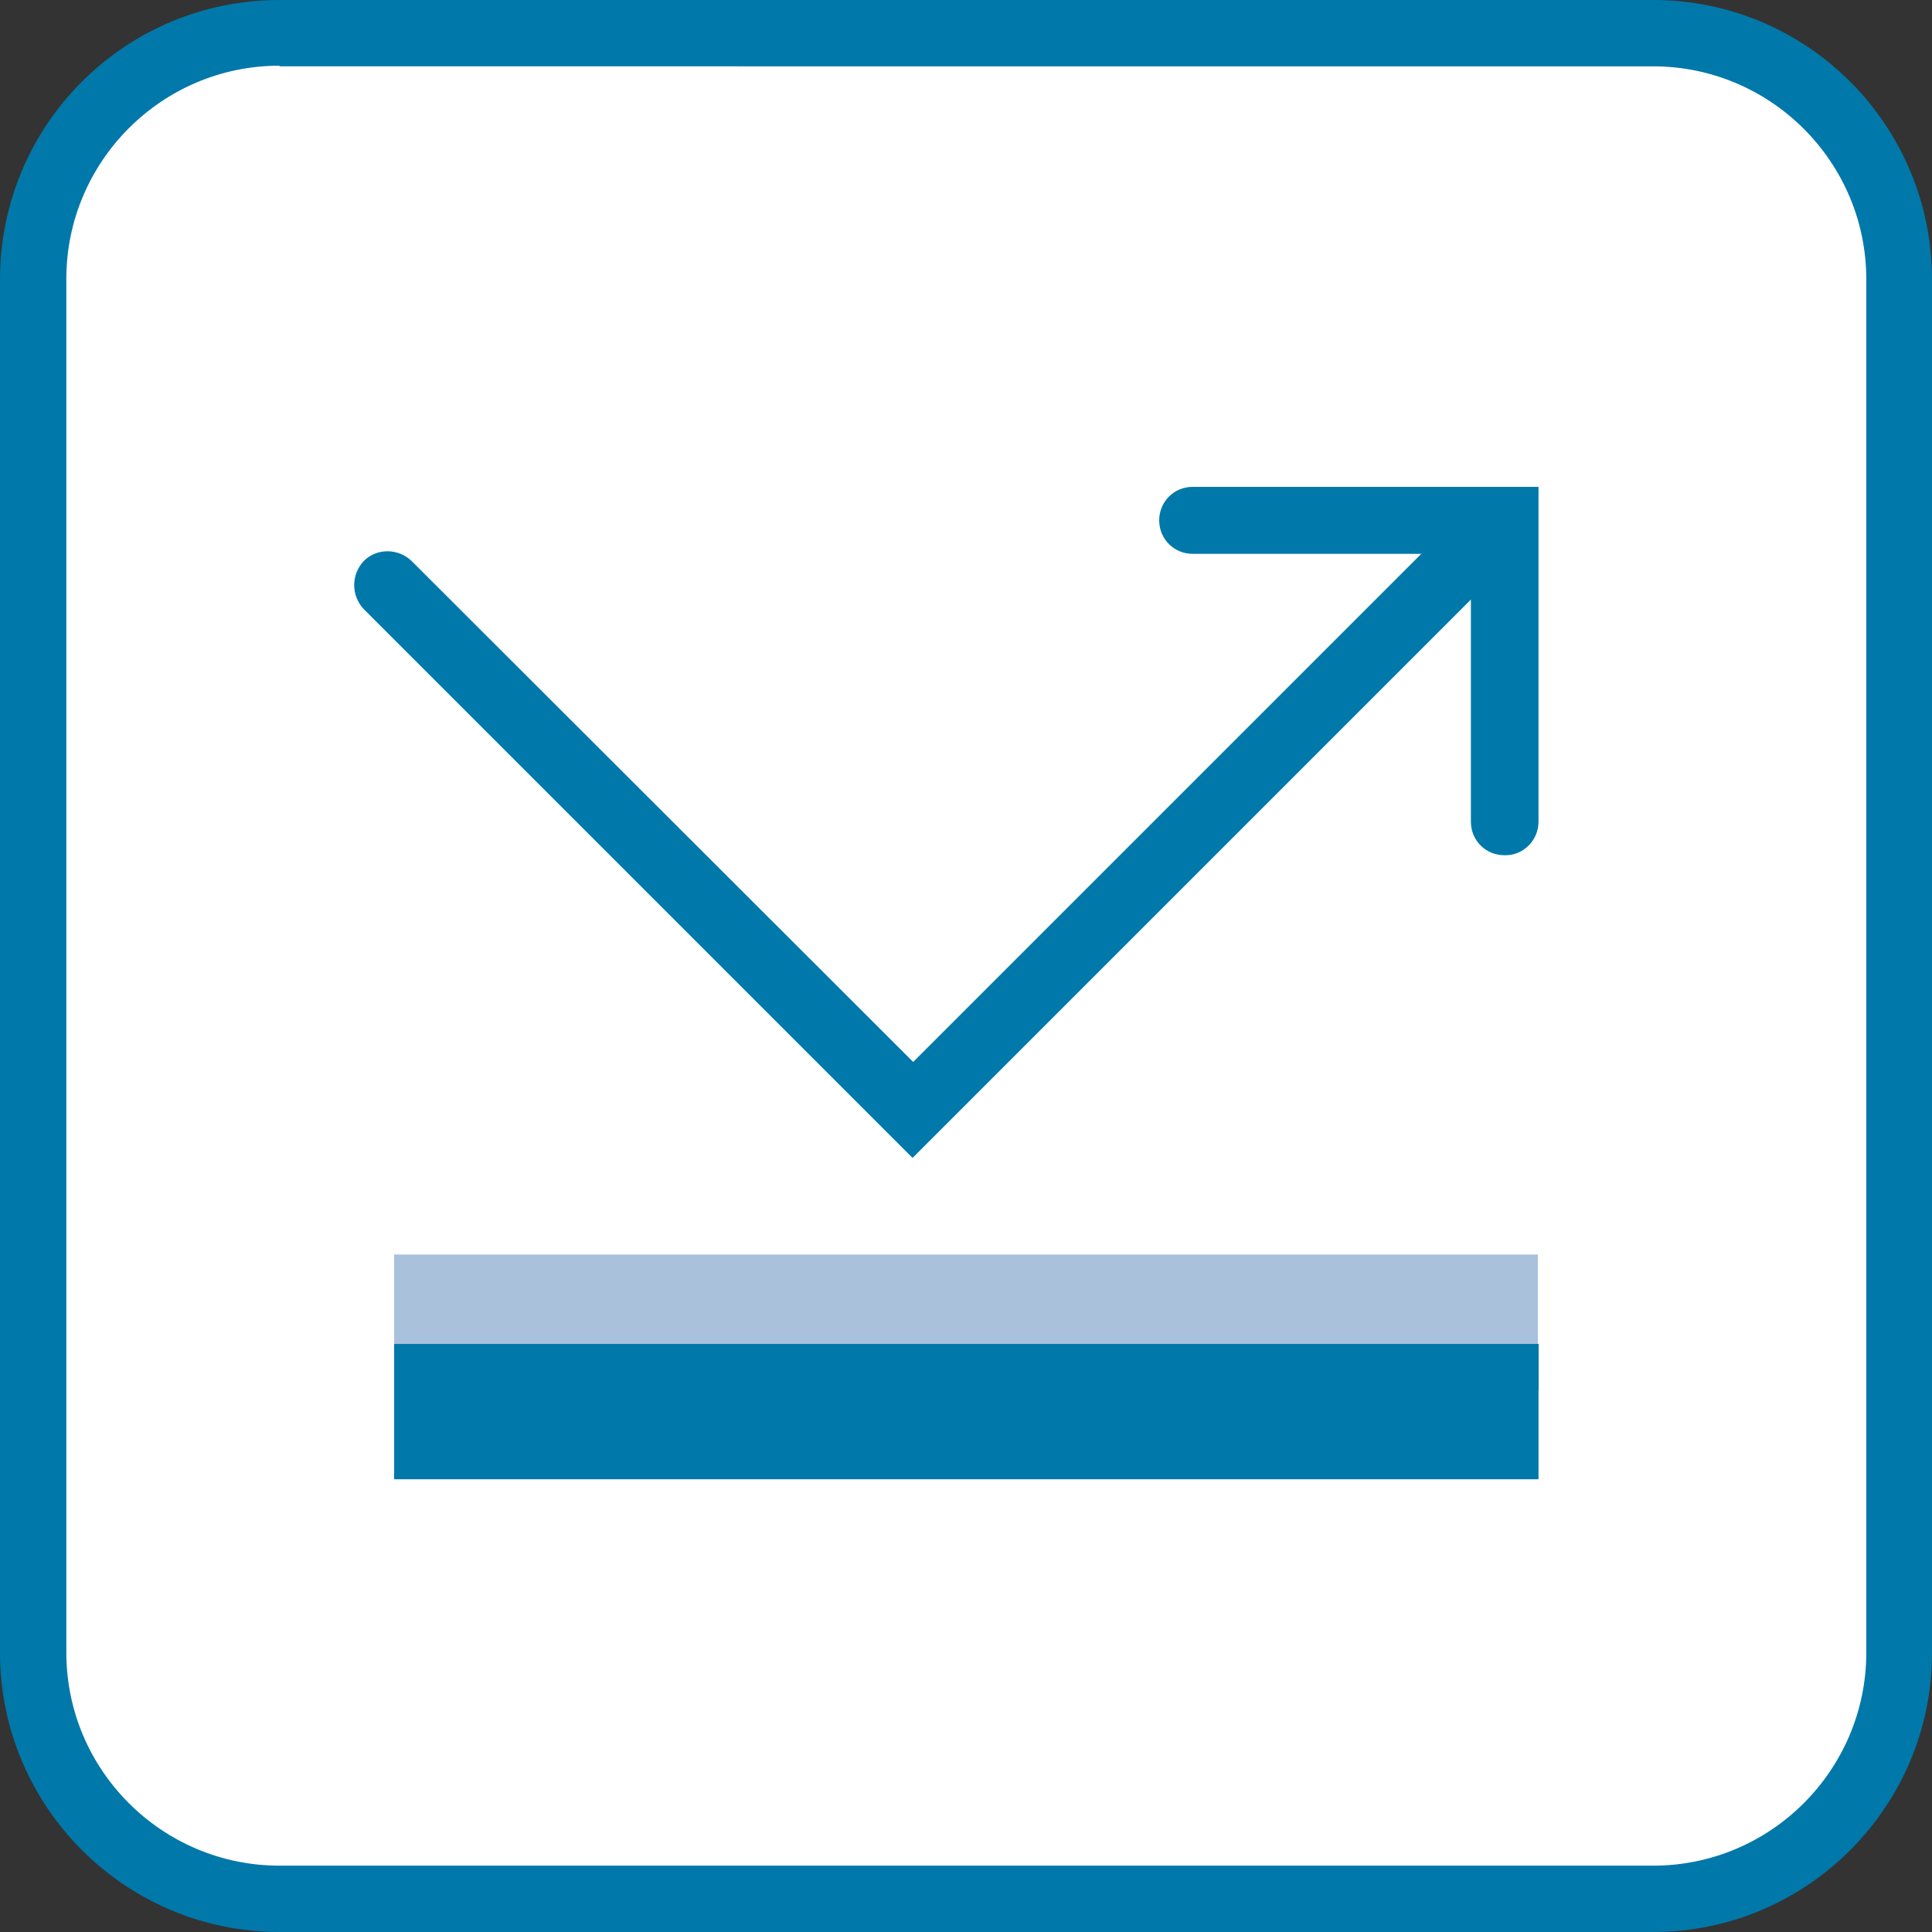 <?xml version="1.0" encoding="utf-8"?>
<!-- Generator: Adobe Illustrator 27.5.0, SVG Export Plug-In . SVG Version: 6.00 Build 0)  -->
<svg version="1.1" id="Ebene_1" xmlns="http://www.w3.org/2000/svg" xmlns:xlink="http://www.w3.org/1999/xlink" x="0px" y="0px"
	 viewBox="0 0 300 300" style="enable-background:new 0 0 300 300;" xml:space="preserve">
<rect x="0" y="0" width="300" height="300" fill="#333333" stroke="none"/>
<style type="text/css">
	.st0{fill:#FFFFFF;}
	.st1{clip-path:url(#SVGID_00000034779367426419554580000008720816432820034977_);fill:#FFFFFF;}
	.st2{clip-path:url(#SVGID_00000118396658625090228680000003159452314340449701_);fill:#FFFFFF;}
	.st3{clip-path:url(#SVGID_00000093167204416558724250000017255376974604905858_);fill:#FFFFFF;}
	.st4{clip-path:url(#SVGID_00000047041943291415457990000015538863042750903462_);fill:#E63312;}
	.st5{clip-path:url(#SVGID_00000047041943291415457990000015538863042750903462_);fill:#FFFFFF;}
	.st6{clip-path:url(#SVGID_00000165916162425969772290000007297768708019523226_);fill:#0078AA;}
	.st7{clip-path:url(#SVGID_00000165916162425969772290000007297768708019523226_);fill:#FFFFFF;}
	.st8{clip-path:url(#SVGID_00000026136290308487436790000009770812702260038048_);fill:#E63312;}
	.st9{clip-path:url(#SVGID_00000026136290308487436790000009770812702260038048_);fill:#EC6338;}
	.st10{clip-path:url(#SVGID_00000026136290308487436790000009770812702260038048_);fill:#FFFFFF;}
	.st11{clip-path:url(#SVGID_00000059296654622763322010000006717849524455553190_);fill:#0078AA;}
	.st12{clip-path:url(#SVGID_00000059296654622763322010000006717849524455553190_);fill:#6DAAC9;}
	.st13{clip-path:url(#SVGID_00000059296654622763322010000006717849524455553190_);fill:#FFFFFF;}
	.st14{clip-path:url(#SVGID_00000037653286404118159050000011247840735448557490_);fill:#E63312;}
	.st15{clip-path:url(#SVGID_00000037653286404118159050000011247840735448557490_);fill:#FFFFFF;}
	.st16{clip-path:url(#SVGID_00000008834612330311118450000011307410270718336173_);fill:#E63312;}
	.st17{fill:#E63312;}
	.st18{clip-path:url(#SVGID_00000112594061324249243170000001996854932129522562_);fill:#EC6338;}
	.st19{clip-path:url(#SVGID_00000073719743325533833140000006324789985798690229_);fill:#0078AA;}
	.st20{clip-path:url(#SVGID_00000073719743325533833140000006324789985798690229_);fill:#6DAAC9;}
	.st21{clip-path:url(#SVGID_00000171700811452992836040000015909981382212893874_);fill:#E63312;}
	.st22{clip-path:url(#SVGID_00000155846509027405649570000002974019745649873541_);fill:#E63312;}
	.st23{clip-path:url(#SVGID_00000155846509027405649570000002974019745649873541_);fill:#EC6338;}
	.st24{clip-path:url(#SVGID_00000065041346652196751960000017160164817390384790_);fill:#0078AA;}
	.st25{clip-path:url(#SVGID_00000038415149053112184610000015275944413265608090_);fill:#0078AA;}
	.st26{clip-path:url(#SVGID_00000038415149053112184610000015275944413265608090_);fill:#6DAAC9;}
	.st27{clip-path:url(#SVGID_00000095320319002240391240000011259657665590776748_);fill:#E63312;}
	.st28{clip-path:url(#SVGID_00000013879050010144015510000000227871092168827564_);fill:#E63312;}
	.st29{clip-path:url(#SVGID_00000013879050010144015510000000227871092168827564_);fill:#EC6338;}
	.st30{clip-path:url(#SVGID_00000038406295461446557980000001509654144661988779_);fill:#E63312;}
	.st31{clip-path:url(#SVGID_00000183234138734459843210000007654328031077219214_);fill:#E63312;}
	.st32{clip-path:url(#SVGID_00000124858659564678765550000015183719100475086772_);fill:#FFFFFF;}
	.st33{clip-path:url(#SVGID_00000012429988089733069860000007222943310505263490_);fill:#E63312;}
	.st34{clip-path:url(#SVGID_00000111876259717759503560000011810219733042837158_);fill:#FFFFFF;}
	.st35{clip-path:url(#SVGID_00000083054011894534702940000002149941404026864015_);fill:#0078AA;}
	.st36{clip-path:url(#SVGID_00000000938693920973281450000008677670428866491580_);}
	.st37{fill:#EC6338;}
	.st38{clip-path:url(#SVGID_00000143579499622175891990000013711642231016591280_);}
	.st39{clip-path:url(#SVGID_00000173136479098386101210000000199631034511884211_);fill:#0078AA;}
	.st40{clip-path:url(#SVGID_00000173136479098386101210000000199631034511884211_);fill:#478FBB;}
	.st41{clip-path:url(#SVGID_00000173879076883668701330000000521100373985177991_);fill:#E63312;}
	.st42{clip-path:url(#SVGID_00000087387649839109954100000009632344299811939731_);fill:#E63312;}
	.st43{clip-path:url(#SVGID_00000087387649839109954100000009632344299811939731_);fill:#EC6338;}
	.st44{clip-path:url(#SVGID_00000007412656220000912450000007153889420221822103_);fill:#0078AA;}
	.st45{clip-path:url(#SVGID_00000026147824158418033370000013136195017364164011_);fill:#0078AA;}
	.st46{clip-path:url(#SVGID_00000026147824158418033370000013136195017364164011_);fill:#6DAAC9;}
	.st47{clip-path:url(#SVGID_00000114778227008389740310000017724271816872094850_);fill:#E63312;}
	.st48{clip-path:url(#SVGID_00000085938117143231979300000001485040225808767659_);fill:#E63312;}
	.st49{clip-path:url(#SVGID_00000075153542442788487030000004396891987417677495_);fill:#E63312;}
	.st50{clip-path:url(#SVGID_00000075153542442788487030000004396891987417677495_);fill:#EC6338;}
	.st51{clip-path:url(#SVGID_00000044164947325602396390000010892127340358215833_);fill:#E63312;}
	.st52{clip-path:url(#SVGID_00000095309961798986592410000001245476353043571646_);fill:#E63312;}
	.st53{clip-path:url(#SVGID_00000024714513138412355420000006104337157953971381_);fill:#96AC1A;}
	.st54{clip-path:url(#SVGID_00000181083674634959035480000011036820963968822719_);fill:#0078AA;}
	.st55{clip-path:url(#SVGID_00000181083674634959035480000011036820963968822719_);fill:#A9C1DB;}
</style>
<path class="st0" d="M239.6,298.2H60.4C28,298.2,1.8,272,1.8,239.6V60.4C1.8,28,28,1.8,60.4,1.8h179.3c32.3,0,58.5,26.2,58.5,58.5
	v179.3C298.2,272,272,298.2,239.6,298.2z"/>
<g>
	<defs>
		<rect id="SVGID_00000181063556361419518240000010159651173523602565_" width="300" height="300"/>
	</defs>
	<clipPath id="SVGID_00000172408191035337457020000016933406162526608264_">
		<use xlink:href="#SVGID_00000181063556361419518240000010159651173523602565_"  style="overflow:visible;"/>
	</clipPath>
	<path style="clip-path:url(#SVGID_00000172408191035337457020000016933406162526608264_);fill:#0078AA;" d="M43.4,10.2
		c-18.3,0-33.1,14.9-33.1,33.1v213.3c0,18.3,14.9,33.1,33.1,33.1h213.3c18.3,0,33.1-14.9,33.1-33.1V43.4c0-18.3-14.9-33.1-33.1-33.1
		H43.4z M256.7,300H43.4C19.4,300,0,280.5,0,256.6V43.4C0,19.4,19.4,0,43.4,0h213.3C280.6,0,300,19.4,300,43.4v213.3
		C300,280.5,280.6,300,256.7,300"/>
	
		<rect x="61.2" y="208.7" style="clip-path:url(#SVGID_00000172408191035337457020000016933406162526608264_);fill:#0078AA;" width="177.7" height="21"/>
	<polygon style="clip-path:url(#SVGID_00000172408191035337457020000016933406162526608264_);fill:#A9C1DB;" points="238.8,215.8 
		238.8,215.8 238.8,208.7 61.2,208.7 61.2,194.8 238.8,194.8 	"/>
	
		<rect x="61.2" y="208.7" style="clip-path:url(#SVGID_00000172408191035337457020000016933406162526608264_);fill:#0078AA;" width="177.7" height="7.2"/>
	<path style="clip-path:url(#SVGID_00000172408191035337457020000016933406162526608264_);fill:#0078AA;" d="M56.5,94.6l85.2,85.2
		l88.1-88.1c2.1-2,2.1-5.4,0-7.4c-2.1-2.1-5.4-2.1-7.4,0l-80.6,80.6L63.9,87.1c-2.1-2-5.4-2-7.4,0C54.5,89.2,54.5,92.5,56.5,94.6"/>
	<path style="clip-path:url(#SVGID_00000172408191035337457020000016933406162526608264_);fill:#0078AA;" d="M238.9,127.6V75.6
		h-53.7c-2.9,0-5.2,2.3-5.2,5.2c0,2.9,2.3,5.2,5.2,5.2h43.2v41.6c0,2.9,2.3,5.2,5.2,5.2C236.5,132.9,238.9,130.5,238.9,127.6"/>
</g>
</svg>
